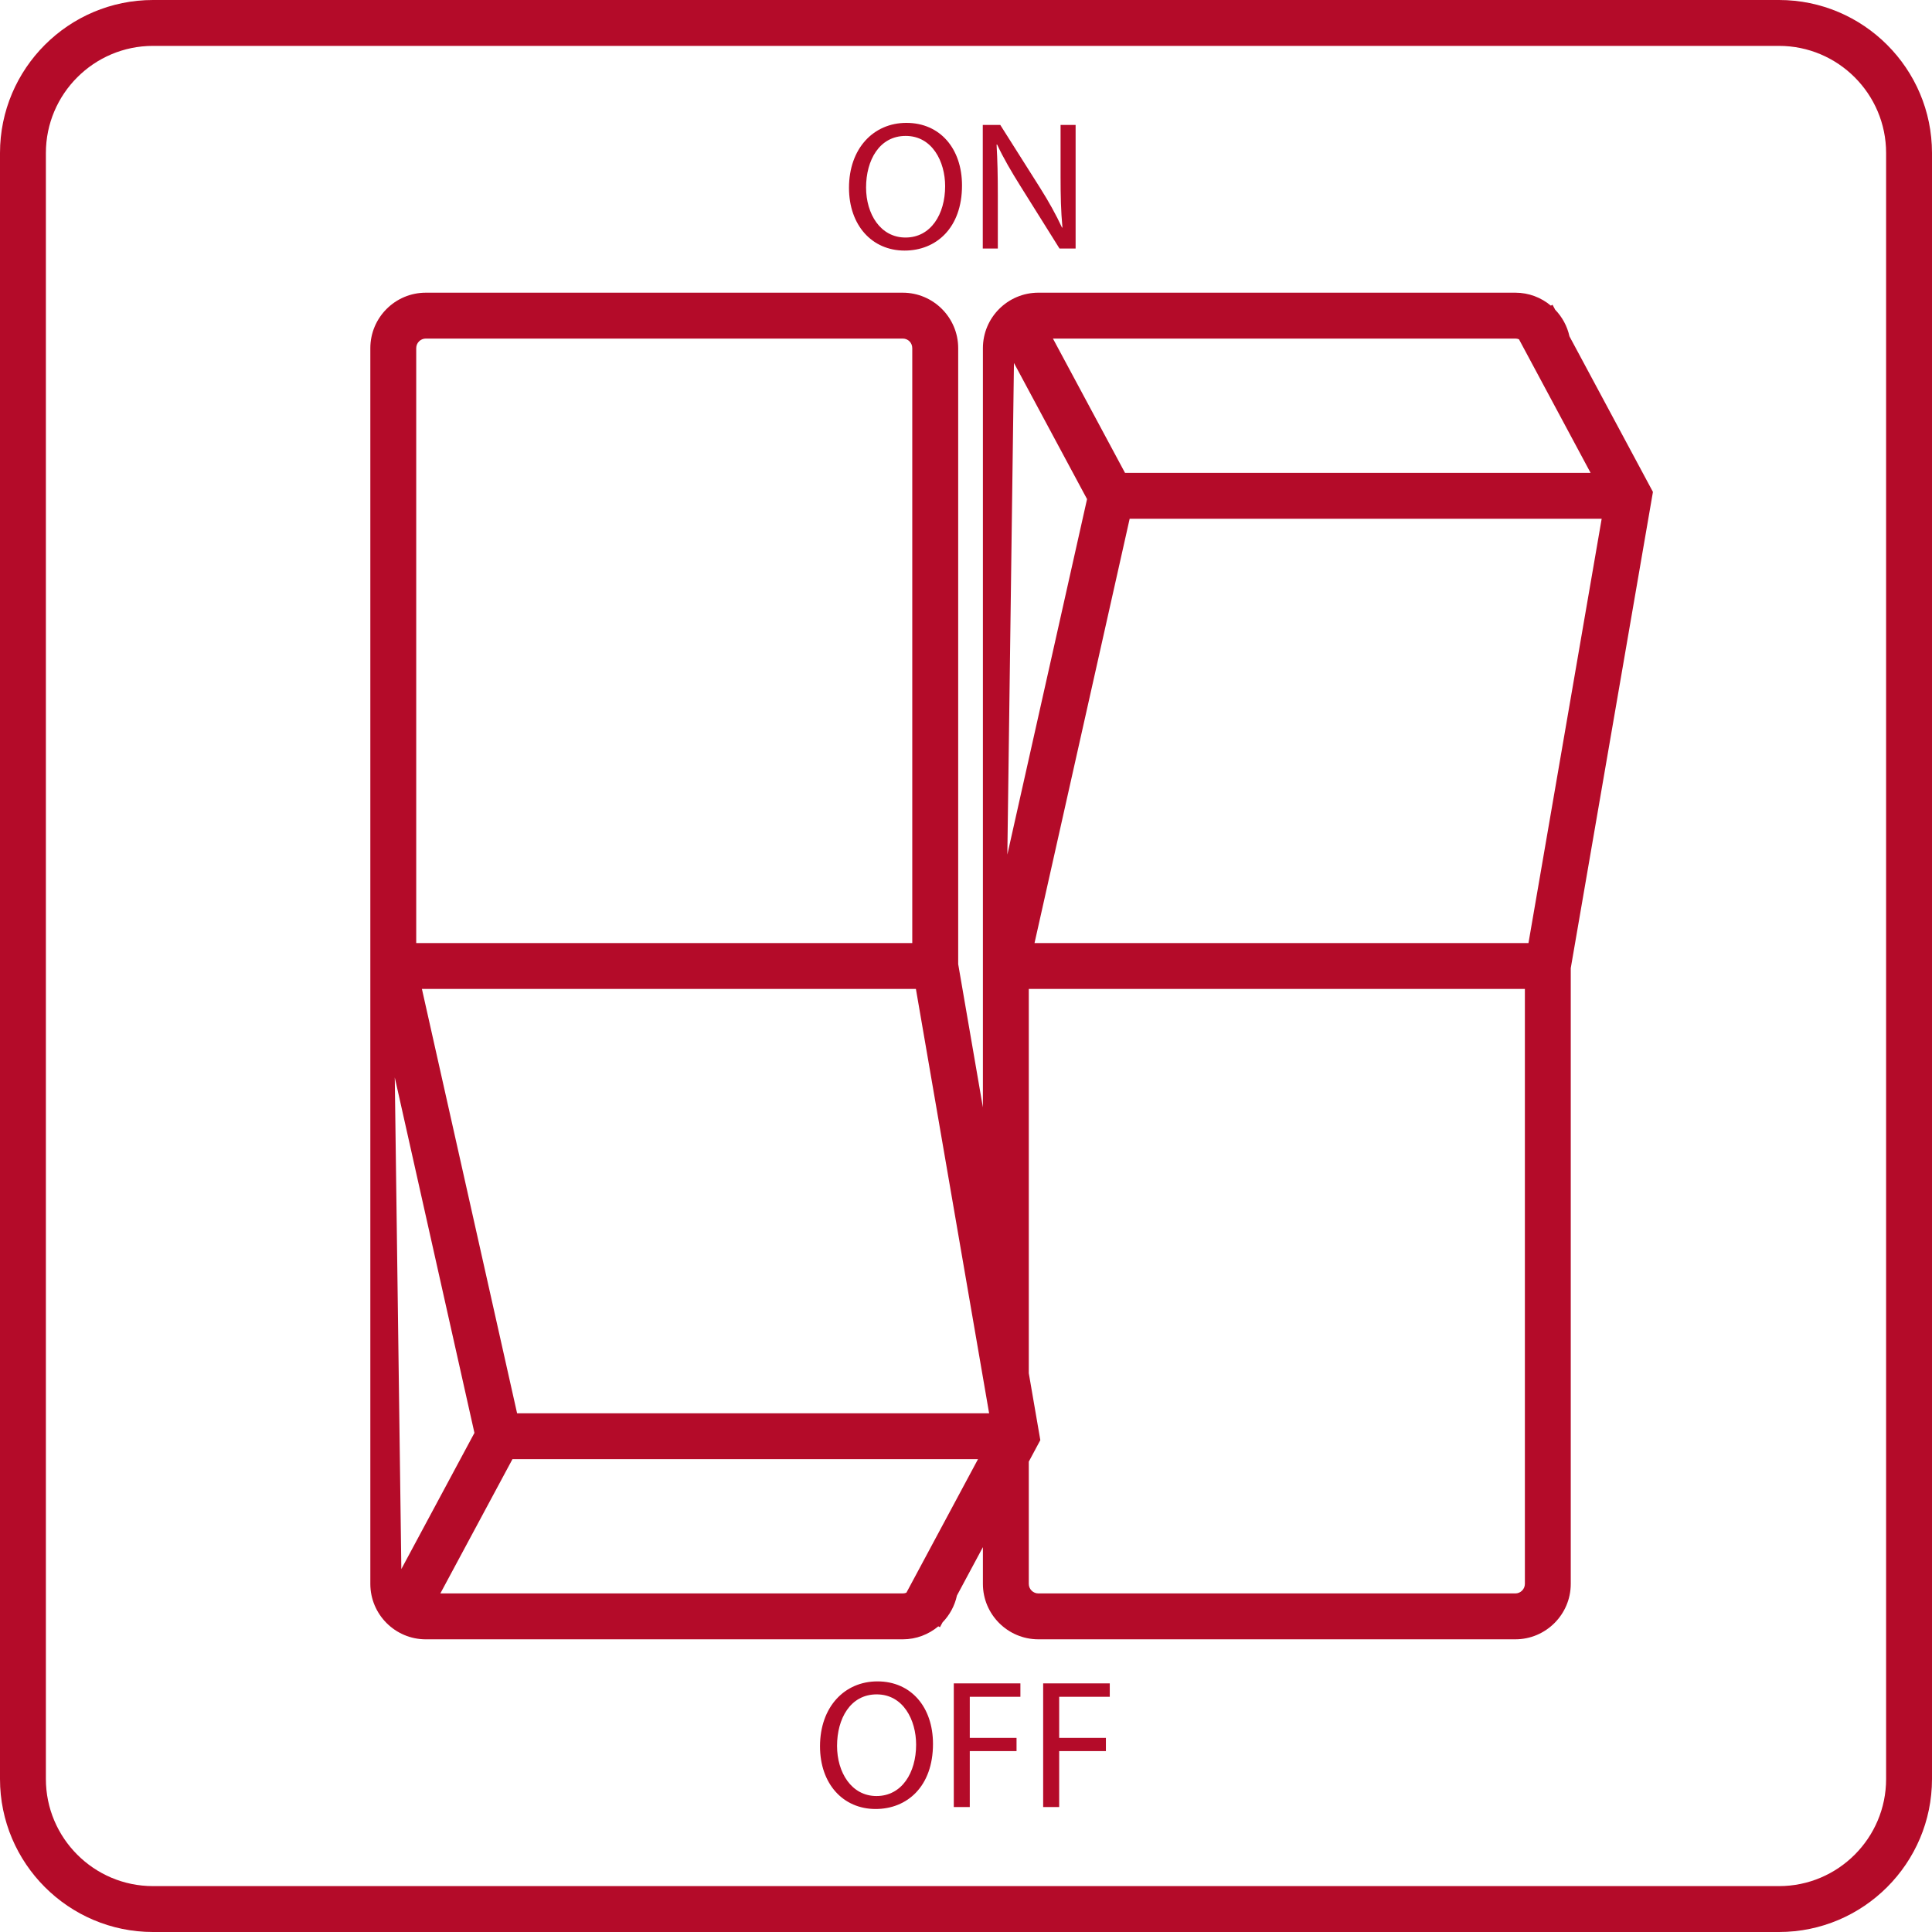 <?xml version="1.0" encoding="utf-8"?>
<!-- Generator: Adobe Illustrator 16.0.0, SVG Export Plug-In . SVG Version: 6.00 Build 0)  -->
<!DOCTYPE svg PUBLIC "-//W3C//DTD SVG 1.1//EN" "http://www.w3.org/Graphics/SVG/1.1/DTD/svg11.dtd">
<svg version="1.1"
	 id="svg8" xmlns:inkscape="http://www.inkscape.org/namespaces/inkscape" xmlns:svg="http://www.w3.org/2000/svg" xmlns:cc="http://creativecommons.org/ns#" xmlns:dc="http://purl.org/dc/elements/1.1/" xmlns:rdf="http://www.w3.org/1999/02/22-rdf-syntax-ns#" xmlns:sodipodi="http://sodipodi.sourceforge.net/DTD/sodipodi-0.dtd" sodipodi:docname="no_battery_or_wire.svg" inkscape:version="0.92.4 (5da689c313, 2019-01-14)"
	 xmlns="http://www.w3.org/2000/svg" xmlns:xlink="http://www.w3.org/1999/xlink" x="0px" y="0px" width="283.465px"
	 height="283.465px" viewBox="-134.498 -134.498 283.465 283.465" enable-background="new -134.498 -134.498 283.465 283.465"
	 xml:space="preserve">
<g>
	<g>
		<polygon fill="#B40B29" points="2.721,7.235 2.717,7.235 2.717,7.236 		"/>
		<polygon fill="#B40B29" points="13.081,7.234 13.081,7.234 13.081,7.235 		"/>
		<path fill="#B40B29" d="M108.023-62.323l-12.249-22.83c-0.327-1.497-1.067-2.84-2.096-3.906l-0.389-0.725l-0.243,0.131
			c-1.413-1.186-3.231-1.902-5.212-1.902H17.853c-4.492,0-8.138,3.652-8.138,8.138V27.977L6.089,6.962v-90.378
			c0-4.486-3.652-8.138-8.138-8.138h-69.975c-4.492,0-8.138,3.652-8.138,8.138v181.31c0,4.479,3.646,8.131,8.138,8.131h69.975
			c1.986,0,3.808-0.719,5.223-1.906l0.239,0.129l0.381-0.709c1.037-1.072,1.784-2.424,2.109-3.932L9.715,92.5v5.393
			c0,4.479,3.646,8.131,8.138,8.131h69.981c4.479,0,8.131-3.652,8.131-8.131V7.548L108.023-62.323z M87.834,99.292H17.853
			c-0.774,0-1.406-0.632-1.406-1.399V79.955l1.693-3.156l-1.693-9.813V10.601h72.787v87.292
			C89.234,98.66,88.602,99.292,87.834,99.292z M-72.024-84.823h69.975c0.788,0,1.399,0.619,1.399,1.406V3.869h-72.78v-87.286
			C-73.43-84.192-72.798-84.823-72.024-84.823z M17.288,3.869l13.958-62.253h69.255L89.761,3.869H17.288z M88.369-84.715
			l10.504,19.592H30.563L19.989-84.823h67.846C88.024-84.823,88.204-84.784,88.369-84.715z M24.995-61.268L13.301-9.115l0.969-72.13
			L24.995-61.268z M-64.888,75.738l-10.725,19.98l-0.964-72.133L-64.888,75.738z M-58.63,72.86l-13.964-62.259h72.479L10.627,72.86
			H-58.63z M2.717,7.236L2.717,7.236l0.004-0.001L2.717,7.236L2.717,7.236z M-1.51,99.184c-0.166,0.069-0.348,0.108-0.539,0.108
			H-69.89l10.58-19.7H8.996L-1.51,99.184z"/>
		<path fill="#B40B29" d="M-75.517,102.654"/>
		<polygon fill="#B40B29" points="0.451,102.658 0.452,102.656 0.451,102.656 		"/>
	</g>
	<g>
		<path fill="#B40B29" d="M6.649-107.291c0,6.244-3.795,9.558-8.424,9.558c-4.792,0-8.158-3.717-8.158-9.206
			c0-5.762,3.581-9.531,8.424-9.531C3.446-116.47,6.649-112.675,6.649-107.291z M-7.427-106.991c0,3.874,2.097,7.344,5.788,7.344
			c3.711,0,5.813-3.418,5.813-7.539c0-3.601-1.888-7.37-5.788-7.37C-5.487-114.556-7.427-110.975-7.427-106.991z"/>
		<path fill="#B40B29" d="M9.696-98.032v-18.138h2.565l5.807,9.18c1.342,2.123,2.396,4.037,3.256,5.892l0.059-0.026
			c-0.222-2.422-0.273-4.629-0.273-7.455v-7.591h2.207v18.138h-2.363l-5.762-9.206c-1.264-2.018-2.48-4.088-3.393-6.055
			l-0.078,0.026c0.131,2.292,0.183,4.473,0.183,7.487v7.748H9.696z"/>
	</g>
	<g>
		<path fill="#B40B29" d="M2.391,121.369c0,6.243-3.789,9.551-8.418,9.551c-4.792,0-8.158-3.705-8.158-9.199
			c0-5.762,3.581-9.525,8.425-9.525C-0.806,112.196,2.391,115.985,2.391,121.369z M-11.685,121.662c0,3.88,2.103,7.356,5.788,7.356
			c3.717,0,5.813-3.425,5.813-7.539c0-3.606-1.881-7.376-5.788-7.376C-9.744,114.104-11.685,117.678-11.685,121.662z"/>
		<path fill="#B40B29" d="M5.444,112.489h9.772v1.967H7.788v6.028h6.861v1.94H7.788v8.209H5.444V112.489z"/>
		<path fill="#B40B29" d="M18.556,112.489h9.772v1.967h-7.422v6.028h6.855v1.94h-6.855v8.209h-2.351V112.489z"/>
	</g>
	<path fill="#B40B29" d="M126.519,148.967H-112.05c-12.376,0-22.448-10.078-22.448-22.448V-112.05
		c0-12.383,10.072-22.448,22.448-22.448h238.568c12.376,0,22.448,10.065,22.448,22.448v238.568
		C148.967,138.889,138.895,148.967,126.519,148.967z M-112.05-127.766c-8.666,0-15.716,7.051-15.716,15.716v238.568
		c0,8.665,7.051,15.716,15.716,15.716h238.568c8.665,0,15.716-7.051,15.716-15.716V-112.05c0-8.666-7.051-15.716-15.716-15.716
		H-112.05z"/>
</g>
</svg>
